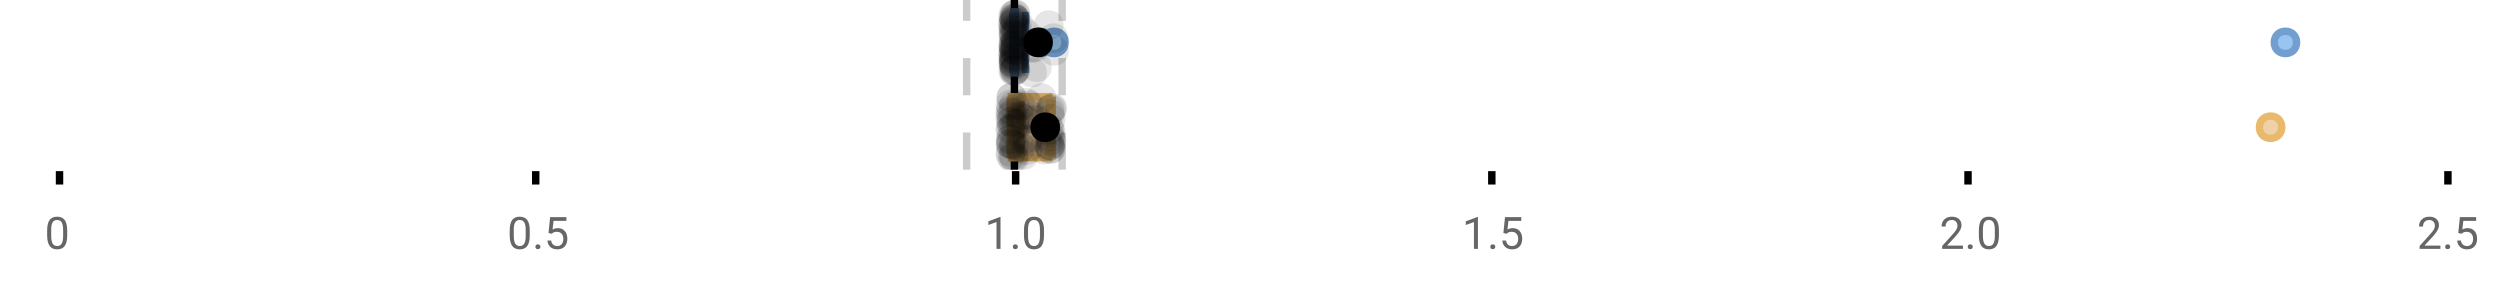 <?xml version="1.0" encoding="UTF-8"?>
<svg xmlns="http://www.w3.org/2000/svg" xmlns:xlink="http://www.w3.org/1999/xlink" width="672pt" height="76pt" viewBox="0 0 672 76" version="1.1">
<defs>
<clipPath id="clip1">
  <path d="M 271 0 L 274 0 L 274 45.602 L 271 45.602 Z M 271 0 "/>
</clipPath>
<clipPath id="clip2">
  <path d="M 258 0 L 261 0 L 261 45.602 L 258 45.602 Z M 258 0 "/>
</clipPath>
<clipPath id="clip3">
  <path d="M 284 0 L 287 0 L 287 45.602 L 284 45.602 Z M 284 0 "/>
</clipPath>
<clipPath id="clip4">
  <path d="M 579 2 L 642 2 L 642 45.602 L 579 45.602 Z M 579 2 "/>
</clipPath>
<clipPath id="clip5">
  <path d="M 249 2 L 313 2 L 313 45.602 L 249 45.602 Z M 249 2 "/>
</clipPath>
<clipPath id="clip6">
  <path d="M 267 37 L 276 37 L 276 45.602 L 267 45.602 Z M 267 37 "/>
</clipPath>
<clipPath id="clip7">
  <path d="M 268 38 L 277 38 L 277 45.602 L 268 45.602 Z M 268 38 "/>
</clipPath>
<clipPath id="clip8">
  <path d="M 268 37 L 277 37 L 277 45.602 L 268 45.602 Z M 268 37 "/>
</clipPath>
<clipPath id="clip9">
  <path d="M 268 38 L 277 38 L 277 45.602 L 268 45.602 Z M 268 38 "/>
</clipPath>
<clipPath id="clip10">
  <path d="M 271 37 L 280 37 L 280 45.602 L 271 45.602 Z M 271 37 "/>
</clipPath>
</defs>
<g id="surface310791">
<rect x="0" y="0" width="672" height="76" style="fill:rgb(100%,100%,100%);fill-opacity:1;stroke:none;"/>
<path style="fill:none;stroke-width:1;stroke-linecap:butt;stroke-linejoin:miter;stroke:rgb(0%,0%,0%);stroke-opacity:1;stroke-miterlimit:10;" d="M 8 23 L 8 24.801 " transform="matrix(2,0,0,2,0,0)"/>
<path style="fill:none;stroke-width:1;stroke-linecap:butt;stroke-linejoin:miter;stroke:rgb(0%,0%,0%);stroke-opacity:1;stroke-miterlimit:10;" d="M 72 23 L 72 24.801 " transform="matrix(2,0,0,2,0,0)"/>
<path style="fill:none;stroke-width:1;stroke-linecap:butt;stroke-linejoin:miter;stroke:rgb(0%,0%,0%);stroke-opacity:1;stroke-miterlimit:10;" d="M 136.5 23 L 136.5 24.801 " transform="matrix(2,0,0,2,0,0)"/>
<path style="fill:none;stroke-width:1;stroke-linecap:butt;stroke-linejoin:miter;stroke:rgb(0%,0%,0%);stroke-opacity:1;stroke-miterlimit:10;" d="M 200.5 23 L 200.5 24.801 " transform="matrix(2,0,0,2,0,0)"/>
<path style="fill:none;stroke-width:1;stroke-linecap:butt;stroke-linejoin:miter;stroke:rgb(0%,0%,0%);stroke-opacity:1;stroke-miterlimit:10;" d="M 264.5 23 L 264.5 24.801 " transform="matrix(2,0,0,2,0,0)"/>
<path style="fill:none;stroke-width:1;stroke-linecap:butt;stroke-linejoin:miter;stroke:rgb(0%,0%,0%);stroke-opacity:1;stroke-miterlimit:10;" d="M 329 23 L 329 24.801 " transform="matrix(2,0,0,2,0,0)"/>
<path style=" stroke:none;fill-rule:nonzero;fill:rgb(40%,40%,40%);fill-opacity:1;" d="M 18.062 63.262 C 18.062 64.535 17.844 65.48 17.406 66.105 C 16.977 66.723 16.301 67.027 15.375 67.027 C 14.469 67.027 13.797 66.727 13.359 66.121 C 12.922 65.52 12.691 64.613 12.672 63.402 L 12.672 61.965 C 12.672 60.707 12.883 59.773 13.312 59.168 C 13.75 58.555 14.43 58.246 15.359 58.246 C 16.273 58.246 16.953 58.543 17.391 59.137 C 17.828 59.723 18.051 60.629 18.062 61.855 Z M 16.969 61.777 C 16.969 60.863 16.836 60.195 16.578 59.777 C 16.328 59.352 15.922 59.137 15.359 59.137 C 14.805 59.137 14.398 59.352 14.141 59.777 C 13.891 60.195 13.766 60.836 13.766 61.699 L 13.766 63.434 C 13.766 64.352 13.895 65.035 14.156 65.48 C 14.426 65.918 14.832 66.137 15.375 66.137 C 15.906 66.137 16.301 65.93 16.562 65.512 C 16.82 65.098 16.957 64.445 16.969 63.559 Z M 12 55.77 "/>
<path style=" stroke:none;fill-rule:nonzero;fill:rgb(40%,40%,40%);fill-opacity:1;" d="M 142.398 63.262 C 142.398 64.535 142.18 65.48 141.742 66.105 C 141.312 66.723 140.637 67.027 139.711 67.027 C 138.805 67.027 138.133 66.727 137.695 66.121 C 137.258 65.52 137.027 64.613 137.008 63.402 L 137.008 61.965 C 137.008 60.707 137.219 59.773 137.648 59.168 C 138.086 58.555 138.766 58.246 139.695 58.246 C 140.609 58.246 141.289 58.543 141.727 59.137 C 142.164 59.723 142.387 60.629 142.398 61.855 Z M 141.305 61.777 C 141.305 60.863 141.172 60.195 140.914 59.777 C 140.664 59.352 140.258 59.137 139.695 59.137 C 139.141 59.137 138.734 59.352 138.477 59.777 C 138.227 60.195 138.102 60.836 138.102 61.699 L 138.102 63.434 C 138.102 64.352 138.23 65.035 138.492 65.48 C 138.762 65.918 139.168 66.137 139.711 66.137 C 140.242 66.137 140.637 65.93 140.898 65.512 C 141.156 65.098 141.293 64.445 141.305 63.559 Z M 143.918 66.34 C 143.918 66.152 143.969 65.996 144.074 65.871 C 144.188 65.746 144.355 65.684 144.574 65.684 C 144.801 65.684 144.973 65.746 145.09 65.871 C 145.203 65.996 145.262 66.152 145.262 66.34 C 145.262 66.52 145.203 66.668 145.09 66.793 C 144.973 66.906 144.801 66.965 144.574 66.965 C 144.355 66.965 144.188 66.906 144.074 66.793 C 143.969 66.668 143.918 66.52 143.918 66.34 Z M 147.438 62.621 L 147.875 58.371 L 152.25 58.371 L 152.25 59.371 L 148.797 59.371 L 148.531 61.699 C 148.957 61.449 149.438 61.324 149.969 61.324 C 150.738 61.324 151.352 61.586 151.812 62.105 C 152.27 62.617 152.5 63.309 152.5 64.184 C 152.5 65.059 152.258 65.754 151.781 66.262 C 151.312 66.773 150.648 67.027 149.797 67.027 C 149.047 67.027 148.43 66.82 147.953 66.402 C 147.473 65.977 147.203 65.395 147.141 64.652 L 148.156 64.652 C 148.227 65.145 148.406 65.512 148.688 65.762 C 148.969 66.012 149.336 66.137 149.797 66.137 C 150.297 66.137 150.691 65.965 150.984 65.621 C 151.273 65.277 151.422 64.805 151.422 64.199 C 151.422 63.629 151.266 63.168 150.953 62.824 C 150.641 62.48 150.223 62.309 149.703 62.309 C 149.234 62.309 148.863 62.41 148.594 62.605 L 148.312 62.84 Z M 136.336 55.77 "/>
<path style=" stroke:none;fill-rule:nonzero;fill:rgb(40%,40%,40%);fill-opacity:1;" d="M 268.938 66.902 L 267.859 66.902 L 267.859 59.684 L 265.672 60.48 L 265.672 59.496 L 268.781 58.324 L 268.938 58.324 Z M 272.254 66.34 C 272.254 66.152 272.305 65.996 272.41 65.871 C 272.523 65.746 272.691 65.684 272.91 65.684 C 273.137 65.684 273.309 65.746 273.426 65.871 C 273.539 65.996 273.598 66.152 273.598 66.34 C 273.598 66.52 273.539 66.668 273.426 66.793 C 273.309 66.906 273.137 66.965 272.91 66.965 C 272.691 66.965 272.523 66.906 272.41 66.793 C 272.305 66.668 272.254 66.52 272.254 66.34 Z M 280.633 63.262 C 280.633 64.535 280.414 65.48 279.977 66.105 C 279.547 66.723 278.871 67.027 277.945 67.027 C 277.039 67.027 276.367 66.727 275.93 66.121 C 275.492 65.52 275.262 64.613 275.242 63.402 L 275.242 61.965 C 275.242 60.707 275.453 59.773 275.883 59.168 C 276.32 58.555 277 58.246 277.93 58.246 C 278.844 58.246 279.523 58.543 279.961 59.137 C 280.398 59.723 280.621 60.629 280.633 61.855 Z M 279.539 61.777 C 279.539 60.863 279.406 60.195 279.148 59.777 C 278.898 59.352 278.492 59.137 277.93 59.137 C 277.375 59.137 276.969 59.352 276.711 59.777 C 276.461 60.195 276.336 60.836 276.336 61.699 L 276.336 63.434 C 276.336 64.352 276.465 65.035 276.727 65.48 C 276.996 65.918 277.402 66.137 277.945 66.137 C 278.477 66.137 278.871 65.93 279.133 65.512 C 279.391 65.098 279.527 64.445 279.539 63.559 Z M 264.672 55.77 "/>
<path style=" stroke:none;fill-rule:nonzero;fill:rgb(40%,40%,40%);fill-opacity:1;" d="M 397.273 66.902 L 396.195 66.902 L 396.195 59.684 L 394.008 60.48 L 394.008 59.496 L 397.117 58.324 L 397.273 58.324 Z M 400.59 66.34 C 400.59 66.152 400.641 65.996 400.746 65.871 C 400.859 65.746 401.027 65.684 401.246 65.684 C 401.473 65.684 401.645 65.746 401.762 65.871 C 401.875 65.996 401.934 66.152 401.934 66.34 C 401.934 66.52 401.875 66.668 401.762 66.793 C 401.645 66.906 401.473 66.965 401.246 66.965 C 401.027 66.965 400.859 66.906 400.746 66.793 C 400.641 66.668 400.59 66.52 400.59 66.34 Z M 404.109 62.621 L 404.547 58.371 L 408.922 58.371 L 408.922 59.371 L 405.469 59.371 L 405.203 61.699 C 405.629 61.449 406.109 61.324 406.641 61.324 C 407.41 61.324 408.023 61.586 408.484 62.105 C 408.941 62.617 409.172 63.309 409.172 64.184 C 409.172 65.059 408.93 65.754 408.453 66.262 C 407.984 66.773 407.32 67.027 406.469 67.027 C 405.719 67.027 405.102 66.82 404.625 66.402 C 404.145 65.977 403.875 65.395 403.812 64.652 L 404.828 64.652 C 404.898 65.145 405.078 65.512 405.359 65.762 C 405.641 66.012 406.008 66.137 406.469 66.137 C 406.969 66.137 407.363 65.965 407.656 65.621 C 407.945 65.277 408.094 64.805 408.094 64.199 C 408.094 63.629 407.938 63.168 407.625 62.824 C 407.312 62.48 406.895 62.309 406.375 62.309 C 405.906 62.309 405.535 62.41 405.266 62.605 L 404.984 62.84 Z M 393.008 55.77 "/>
<path style=" stroke:none;fill-rule:nonzero;fill:rgb(40%,40%,40%);fill-opacity:1;" d="M 527.645 66.902 L 522.051 66.902 L 522.051 66.121 L 525.004 62.84 C 525.441 62.34 525.742 61.941 525.91 61.637 C 526.074 61.324 526.16 61.004 526.16 60.668 C 526.16 60.223 526.023 59.855 525.754 59.574 C 525.492 59.285 525.133 59.137 524.676 59.137 C 524.145 59.137 523.727 59.293 523.426 59.605 C 523.121 59.91 522.973 60.336 522.973 60.887 L 521.895 60.887 C 521.895 60.098 522.145 59.461 522.645 58.98 C 523.152 58.492 523.832 58.246 524.676 58.246 C 525.477 58.246 526.105 58.457 526.566 58.871 C 527.023 59.289 527.254 59.848 527.254 60.543 C 527.254 61.379 526.715 62.379 525.645 63.543 L 523.363 66.012 L 527.645 66.012 Z M 528.93 66.34 C 528.93 66.152 528.98 65.996 529.086 65.871 C 529.199 65.746 529.367 65.684 529.586 65.684 C 529.812 65.684 529.984 65.746 530.102 65.871 C 530.215 65.996 530.273 66.152 530.273 66.34 C 530.273 66.52 530.215 66.668 530.102 66.793 C 529.984 66.906 529.812 66.965 529.586 66.965 C 529.367 66.965 529.199 66.906 529.086 66.793 C 528.98 66.668 528.93 66.52 528.93 66.34 Z M 537.305 63.262 C 537.305 64.535 537.086 65.48 536.648 66.105 C 536.219 66.723 535.543 67.027 534.617 67.027 C 533.711 67.027 533.039 66.727 532.602 66.121 C 532.164 65.52 531.934 64.613 531.914 63.402 L 531.914 61.965 C 531.914 60.707 532.125 59.773 532.555 59.168 C 532.992 58.555 533.672 58.246 534.602 58.246 C 535.516 58.246 536.195 58.543 536.633 59.137 C 537.07 59.723 537.293 60.629 537.305 61.855 Z M 536.211 61.777 C 536.211 60.863 536.078 60.195 535.82 59.777 C 535.57 59.352 535.164 59.137 534.602 59.137 C 534.047 59.137 533.641 59.352 533.383 59.777 C 533.133 60.195 533.008 60.836 533.008 61.699 L 533.008 63.434 C 533.008 64.352 533.137 65.035 533.398 65.48 C 533.668 65.918 534.074 66.137 534.617 66.137 C 535.148 66.137 535.543 65.93 535.805 65.512 C 536.062 65.098 536.199 64.445 536.211 63.559 Z M 521.348 55.77 "/>
<path style=" stroke:none;fill-rule:nonzero;fill:rgb(40%,40%,40%);fill-opacity:1;" d="M 655.98 66.902 L 650.387 66.902 L 650.387 66.121 L 653.34 62.84 C 653.777 62.34 654.078 61.941 654.246 61.637 C 654.41 61.324 654.496 61.004 654.496 60.668 C 654.496 60.223 654.359 59.855 654.09 59.574 C 653.828 59.285 653.469 59.137 653.012 59.137 C 652.48 59.137 652.062 59.293 651.762 59.605 C 651.457 59.91 651.309 60.336 651.309 60.887 L 650.23 60.887 C 650.23 60.098 650.48 59.461 650.98 58.98 C 651.488 58.492 652.168 58.246 653.012 58.246 C 653.812 58.246 654.441 58.457 654.902 58.871 C 655.359 59.289 655.59 59.848 655.59 60.543 C 655.59 61.379 655.051 62.379 653.98 63.543 L 651.699 66.012 L 655.98 66.012 Z M 657.266 66.34 C 657.266 66.152 657.316 65.996 657.422 65.871 C 657.535 65.746 657.703 65.684 657.922 65.684 C 658.148 65.684 658.32 65.746 658.438 65.871 C 658.551 65.996 658.609 66.152 658.609 66.34 C 658.609 66.52 658.551 66.668 658.438 66.793 C 658.32 66.906 658.148 66.965 657.922 66.965 C 657.703 66.965 657.535 66.906 657.422 66.793 C 657.316 66.668 657.266 66.52 657.266 66.34 Z M 660.781 62.621 L 661.219 58.371 L 665.594 58.371 L 665.594 59.371 L 662.141 59.371 L 661.875 61.699 C 662.301 61.449 662.781 61.324 663.312 61.324 C 664.082 61.324 664.695 61.586 665.156 62.105 C 665.613 62.617 665.844 63.309 665.844 64.184 C 665.844 65.059 665.602 65.754 665.125 66.262 C 664.656 66.773 663.992 67.027 663.141 67.027 C 662.391 67.027 661.773 66.82 661.297 66.402 C 660.816 65.977 660.547 65.395 660.484 64.652 L 661.5 64.652 C 661.57 65.145 661.75 65.512 662.031 65.762 C 662.312 66.012 662.68 66.137 663.141 66.137 C 663.641 66.137 664.035 65.965 664.328 65.621 C 664.617 65.277 664.766 64.805 664.766 64.199 C 664.766 63.629 664.609 63.168 664.297 62.824 C 663.984 62.48 663.566 62.309 663.047 62.309 C 662.578 62.309 662.207 62.41 661.938 62.605 L 661.656 62.84 Z M 649.684 55.77 "/>
<g clip-path="url(#clip1)" clip-rule="nonzero">
<path style="fill:none;stroke-width:1;stroke-linecap:butt;stroke-linejoin:miter;stroke:rgb(0%,0%,0%);stroke-opacity:1;stroke-miterlimit:10;" d="M -0.001 -0.001 L 22.8 -0.001 " transform="matrix(0,-2,2,0,272.673,45.6)"/>
</g>
<g clip-path="url(#clip2)" clip-rule="nonzero">
<path style="fill:none;stroke-width:1;stroke-linecap:butt;stroke-linejoin:miter;stroke:rgb(80%,80%,80%);stroke-opacity:1;stroke-dasharray:5,5;stroke-miterlimit:10;" d="M -0.001 0 L 22.8 0 " transform="matrix(0,-2,2,0,259.839,45.6)"/>
</g>
<g clip-path="url(#clip3)" clip-rule="nonzero">
<path style="fill:none;stroke-width:1;stroke-linecap:butt;stroke-linejoin:miter;stroke:rgb(80%,80%,80%);stroke-opacity:1;stroke-dasharray:5,5;stroke-miterlimit:10;" d="M -0.001 0.001 L 22.8 0.001 " transform="matrix(0,-2,2,0,285.507,45.6)"/>
</g>
<path style=" stroke:none;fill-rule:nonzero;fill:rgb(59.216%,76.863%,94.118%);fill-opacity:1;" d="M 272.477 3.191 L 272.949 3.191 L 272.949 19.605 L 272.477 19.605 Z M 272.477 3.191 "/>
<path style="fill:none;stroke-width:1;stroke-linecap:butt;stroke-linejoin:miter;stroke:rgb(44.706%,62.353%,81.176%);stroke-opacity:1;stroke-miterlimit:10;" d="M 136.336 1.596 L 136.336 9.805 Z M 136.336 1.596 " transform="matrix(2,0,0,2,0,0)"/>
<path style="fill:none;stroke-width:1;stroke-linecap:butt;stroke-linejoin:miter;stroke:rgb(44.706%,62.353%,81.176%);stroke-opacity:1;stroke-miterlimit:10;" d="M 136.238 1.596 L 136.475 1.596 L 136.475 9.803 L 136.238 9.803 Z M 136.238 1.596 " transform="matrix(2,0,0,2,0,0)"/>
<path style="fill:none;stroke-width:1;stroke-linecap:butt;stroke-linejoin:miter;stroke:rgb(44.706%,62.353%,81.176%);stroke-opacity:1;stroke-miterlimit:10;" d="M 136.115 1.596 L 136.115 9.805 M 136.115 5.699 L 136.238 5.699 M 137.826 1.596 L 137.826 9.805 M 137.826 5.699 L 136.475 5.699 Z M 137.826 5.699 " transform="matrix(2,0,0,2,0,0)"/>
<path style="fill-rule:nonzero;fill:rgb(59.216%,76.863%,94.118%);fill-opacity:1;stroke-width:1;stroke-linecap:butt;stroke-linejoin:miter;stroke:rgb(44.706%,62.353%,81.176%);stroke-opacity:1;stroke-miterlimit:10;" d="M 141.293 5.699 C 141.293 7.699 138.293 7.699 138.293 5.699 C 138.293 3.699 141.293 3.699 141.293 5.699 Z M 141.293 5.699 " transform="matrix(2,0,0,2,0,0)"/>
<path style="fill-rule:nonzero;fill:rgb(59.216%,76.863%,94.118%);fill-opacity:1;stroke-width:1;stroke-linecap:butt;stroke-linejoin:miter;stroke:rgb(44.706%,62.353%,81.176%);stroke-opacity:1;stroke-miterlimit:10;" d="M 143.156 5.699 C 143.156 7.699 140.156 7.699 140.156 5.699 C 140.156 3.699 143.156 3.699 143.156 5.699 Z M 143.156 5.699 " transform="matrix(2,0,0,2,0,0)"/>
<path style="fill-rule:nonzero;fill:rgb(59.216%,76.863%,94.118%);fill-opacity:1;stroke-width:1;stroke-linecap:butt;stroke-linejoin:miter;stroke:rgb(44.706%,62.353%,81.176%);stroke-opacity:1;stroke-miterlimit:10;" d="M 308.66 5.699 C 308.66 7.699 305.66 7.699 305.66 5.699 C 305.66 3.699 308.66 3.699 308.66 5.699 Z M 308.66 5.699 " transform="matrix(2,0,0,2,0,0)"/>
<path style="fill-rule:nonzero;fill:rgb(0%,0%,0%);fill-opacity:1;stroke-width:1;stroke-linecap:butt;stroke-linejoin:miter;stroke:rgb(0%,0%,0%);stroke-opacity:1;stroke-miterlimit:10;" d="M 141.014 5.699 C 141.014 7.699 138.014 7.699 138.014 5.699 C 138.014 3.699 141.014 3.699 141.014 5.699 Z M 141.014 5.699 " transform="matrix(2,0,0,2,0,0)"/>
<path style=" stroke:none;fill-rule:nonzero;fill:rgb(0%,0%,0%);fill-opacity:0.098;" d="M 276.23 6.66 C 276.23 11.996 268.23 11.996 268.23 6.66 C 268.23 1.328 276.23 1.328 276.23 6.66 Z M 276.23 6.66 "/>
<path style=" stroke:none;fill-rule:nonzero;fill:rgb(0%,0%,0%);fill-opacity:0.098;" d="M 276.348 14.836 C 276.348 20.172 268.348 20.172 268.348 14.836 C 268.348 9.504 276.348 9.504 276.348 14.836 Z M 276.348 14.836 "/>
<path style=" stroke:none;fill-rule:nonzero;fill:rgb(0%,0%,0%);fill-opacity:0.098;" d="M 276.367 12.168 C 276.367 17.5 268.367 17.5 268.367 12.168 C 268.367 6.836 276.367 6.836 276.367 12.168 Z M 276.367 12.168 "/>
<path style=" stroke:none;fill-rule:nonzero;fill:rgb(0%,0%,0%);fill-opacity:0.098;" d="M 276.367 15.32 C 276.367 20.652 268.367 20.652 268.367 15.32 C 268.367 9.988 276.367 9.988 276.367 15.32 Z M 276.367 15.32 "/>
<path style=" stroke:none;fill-rule:nonzero;fill:rgb(0%,0%,0%);fill-opacity:0.098;" d="M 276.375 16.645 C 276.375 21.977 268.375 21.977 268.375 16.645 C 268.375 11.312 276.375 11.312 276.375 16.645 Z M 276.375 16.645 "/>
<path style=" stroke:none;fill-rule:nonzero;fill:rgb(0%,0%,0%);fill-opacity:0.098;" d="M 276.375 4.234 C 276.375 9.566 268.375 9.566 268.375 4.234 C 268.375 -1.102 276.375 -1.102 276.375 4.234 Z M 276.375 4.234 "/>
<path style=" stroke:none;fill-rule:nonzero;fill:rgb(0%,0%,0%);fill-opacity:0.098;" d="M 276.379 9.348 C 276.379 14.684 268.379 14.684 268.379 9.348 C 268.379 4.016 276.379 4.016 276.379 9.348 Z M 276.379 9.348 "/>
<path style=" stroke:none;fill-rule:nonzero;fill:rgb(0%,0%,0%);fill-opacity:0.098;" d="M 276.387 17.043 C 276.387 22.379 268.387 22.379 268.387 17.043 C 268.387 11.711 276.387 11.711 276.387 17.043 Z M 276.387 17.043 "/>
<path style=" stroke:none;fill-rule:nonzero;fill:rgb(0%,0%,0%);fill-opacity:0.098;" d="M 276.398 19.062 C 276.398 24.395 268.398 24.395 268.398 19.062 C 268.398 13.727 276.398 13.727 276.398 19.062 Z M 276.398 19.062 "/>
<path style=" stroke:none;fill-rule:nonzero;fill:rgb(0%,0%,0%);fill-opacity:0.098;" d="M 276.406 12.004 C 276.406 17.336 268.406 17.336 268.406 12.004 C 268.406 6.672 276.406 6.672 276.406 12.004 Z M 276.406 12.004 "/>
<path style=" stroke:none;fill-rule:nonzero;fill:rgb(0%,0%,0%);fill-opacity:0.098;" d="M 276.418 6.465 C 276.418 11.797 268.418 11.797 268.418 6.465 C 268.418 1.129 276.418 1.129 276.418 6.465 Z M 276.418 6.465 "/>
<path style=" stroke:none;fill-rule:nonzero;fill:rgb(0%,0%,0%);fill-opacity:0.098;" d="M 276.438 14.242 C 276.438 19.578 268.438 19.578 268.438 14.242 C 268.438 8.91 276.438 8.91 276.438 14.242 Z M 276.438 14.242 "/>
<path style=" stroke:none;fill-rule:nonzero;fill:rgb(0%,0%,0%);fill-opacity:0.098;" d="M 276.457 13.711 C 276.457 19.043 268.457 19.043 268.457 13.711 C 268.457 8.375 276.457 8.375 276.457 13.711 Z M 276.457 13.711 "/>
<path style=" stroke:none;fill-rule:nonzero;fill:rgb(0%,0%,0%);fill-opacity:0.098;" d="M 276.461 8.156 C 276.461 13.488 268.461 13.488 268.461 8.156 C 268.461 2.824 276.461 2.824 276.461 8.156 Z M 276.461 8.156 "/>
<path style=" stroke:none;fill-rule:nonzero;fill:rgb(0%,0%,0%);fill-opacity:0.098;" d="M 276.469 13.035 C 276.469 18.367 268.469 18.367 268.469 13.035 C 268.469 7.703 276.469 7.703 276.469 13.035 Z M 276.469 13.035 "/>
<path style=" stroke:none;fill-rule:nonzero;fill:rgb(0%,0%,0%);fill-opacity:0.098;" d="M 276.469 4.891 C 276.469 10.223 268.469 10.223 268.469 4.891 C 268.469 -0.445 276.469 -0.445 276.469 4.891 Z M 276.469 4.891 "/>
<path style=" stroke:none;fill-rule:nonzero;fill:rgb(0%,0%,0%);fill-opacity:0.098;" d="M 276.477 12.547 C 276.477 17.879 268.477 17.879 268.477 12.547 C 268.477 7.215 276.477 7.215 276.477 12.547 Z M 276.477 12.547 "/>
<path style=" stroke:none;fill-rule:nonzero;fill:rgb(0%,0%,0%);fill-opacity:0.098;" d="M 276.488 5.859 C 276.488 11.195 268.488 11.195 268.488 5.859 C 268.488 0.527 276.488 0.527 276.488 5.859 Z M 276.488 5.859 "/>
<path style=" stroke:none;fill-rule:nonzero;fill:rgb(0%,0%,0%);fill-opacity:0.098;" d="M 276.5 8.797 C 276.5 14.133 268.5 14.133 268.5 8.797 C 268.5 3.465 276.5 3.465 276.5 8.797 Z M 276.5 8.797 "/>
<path style=" stroke:none;fill-rule:nonzero;fill:rgb(0%,0%,0%);fill-opacity:0.098;" d="M 276.52 10.059 C 276.52 15.391 268.52 15.391 268.52 10.059 C 268.52 4.727 276.52 4.727 276.52 10.059 Z M 276.52 10.059 "/>
<path style=" stroke:none;fill-rule:nonzero;fill:rgb(0%,0%,0%);fill-opacity:0.098;" d="M 276.52 15.977 C 276.52 21.309 268.52 21.309 268.52 15.977 C 268.52 10.645 276.52 10.645 276.52 15.977 Z M 276.52 15.977 "/>
<path style=" stroke:none;fill-rule:nonzero;fill:rgb(0%,0%,0%);fill-opacity:0.098;" d="M 276.531 15.859 C 276.531 21.195 268.531 21.195 268.531 15.859 C 268.531 10.527 276.531 10.527 276.531 15.859 Z M 276.531 15.859 "/>
<path style=" stroke:none;fill-rule:nonzero;fill:rgb(0%,0%,0%);fill-opacity:0.098;" d="M 276.555 7.535 C 276.555 12.867 268.555 12.867 268.555 7.535 C 268.555 2.199 276.555 2.199 276.555 7.535 Z M 276.555 7.535 "/>
<path style=" stroke:none;fill-rule:nonzero;fill:rgb(0%,0%,0%);fill-opacity:0.098;" d="M 276.555 17.391 C 276.555 22.723 268.555 22.723 268.555 17.391 C 268.555 12.059 276.555 12.059 276.555 17.391 Z M 276.555 17.391 "/>
<path style=" stroke:none;fill-rule:nonzero;fill:rgb(0%,0%,0%);fill-opacity:0.098;" d="M 276.566 16.504 C 276.566 21.836 268.566 21.836 268.566 16.504 C 268.566 11.168 276.566 11.168 276.566 16.504 Z M 276.566 16.504 "/>
<path style=" stroke:none;fill-rule:nonzero;fill:rgb(0%,0%,0%);fill-opacity:0.098;" d="M 276.605 11.809 C 276.605 17.145 268.605 17.145 268.605 11.809 C 268.605 6.477 276.605 6.477 276.605 11.809 Z M 276.605 11.809 "/>
<path style=" stroke:none;fill-rule:nonzero;fill:rgb(0%,0%,0%);fill-opacity:0.098;" d="M 276.605 16.941 C 276.605 22.277 268.605 22.277 268.605 16.941 C 268.605 11.609 276.605 11.609 276.605 16.941 Z M 276.605 16.941 "/>
<path style=" stroke:none;fill-rule:nonzero;fill:rgb(0%,0%,0%);fill-opacity:0.098;" d="M 276.609 17.562 C 276.609 22.895 268.609 22.895 268.609 17.562 C 268.609 12.227 276.609 12.227 276.609 17.562 Z M 276.609 17.562 "/>
<path style=" stroke:none;fill-rule:nonzero;fill:rgb(0%,0%,0%);fill-opacity:0.098;" d="M 276.641 13.312 C 276.641 18.645 268.641 18.645 268.641 13.312 C 268.641 7.98 276.641 7.98 276.641 13.312 Z M 276.641 13.312 "/>
<path style=" stroke:none;fill-rule:nonzero;fill:rgb(0%,0%,0%);fill-opacity:0.098;" d="M 276.648 5.055 C 276.648 10.391 268.648 10.391 268.648 5.055 C 268.648 -0.277 276.648 -0.277 276.648 5.055 Z M 276.648 5.055 "/>
<path style=" stroke:none;fill-rule:nonzero;fill:rgb(0%,0%,0%);fill-opacity:0.098;" d="M 276.66 9.461 C 276.66 14.797 268.66 14.797 268.66 9.461 C 268.66 4.129 276.66 4.129 276.66 9.461 Z M 276.66 9.461 "/>
<path style=" stroke:none;fill-rule:nonzero;fill:rgb(0%,0%,0%);fill-opacity:0.098;" d="M 276.664 18.879 C 276.664 24.215 268.664 24.215 268.664 18.879 C 268.664 13.547 276.664 13.547 276.664 18.879 Z M 276.664 18.879 "/>
<path style=" stroke:none;fill-rule:nonzero;fill:rgb(0%,0%,0%);fill-opacity:0.098;" d="M 276.672 4.988 C 276.672 10.32 268.672 10.32 268.672 4.988 C 268.672 -0.344 276.672 -0.344 276.672 4.988 Z M 276.672 4.988 "/>
<path style=" stroke:none;fill-rule:nonzero;fill:rgb(0%,0%,0%);fill-opacity:0.098;" d="M 276.68 15.461 C 276.68 20.797 268.68 20.797 268.68 15.461 C 268.68 10.129 276.68 10.129 276.68 15.461 Z M 276.68 15.461 "/>
<path style=" stroke:none;fill-rule:nonzero;fill:rgb(0%,0%,0%);fill-opacity:0.098;" d="M 276.699 18.938 C 276.699 24.273 268.699 24.273 268.699 18.938 C 268.699 13.605 276.699 13.605 276.699 18.938 Z M 276.699 18.938 "/>
<path style=" stroke:none;fill-rule:nonzero;fill:rgb(0%,0%,0%);fill-opacity:0.098;" d="M 276.77 7.16 C 276.77 12.496 268.77 12.496 268.77 7.16 C 268.77 1.828 276.77 1.828 276.77 7.16 Z M 276.77 7.16 "/>
<path style=" stroke:none;fill-rule:nonzero;fill:rgb(0%,0%,0%);fill-opacity:0.098;" d="M 276.773 9.566 C 276.773 14.898 268.773 14.898 268.773 9.566 C 268.773 4.234 276.773 4.234 276.773 9.566 Z M 276.773 9.566 "/>
<path style=" stroke:none;fill-rule:nonzero;fill:rgb(0%,0%,0%);fill-opacity:0.098;" d="M 276.773 3.91 C 276.773 9.246 268.773 9.246 268.773 3.91 C 268.773 -1.422 276.773 -1.422 276.773 3.91 Z M 276.773 3.91 "/>
<path style=" stroke:none;fill-rule:nonzero;fill:rgb(0%,0%,0%);fill-opacity:0.098;" d="M 276.789 18.418 C 276.789 23.75 268.789 23.75 268.789 18.418 C 268.789 13.086 276.789 13.086 276.789 18.418 Z M 276.789 18.418 "/>
<path style=" stroke:none;fill-rule:nonzero;fill:rgb(0%,0%,0%);fill-opacity:0.098;" d="M 276.809 15.035 C 276.809 20.367 268.809 20.367 268.809 15.035 C 268.809 9.699 276.809 9.699 276.809 15.035 Z M 276.809 15.035 "/>
<path style=" stroke:none;fill-rule:nonzero;fill:rgb(0%,0%,0%);fill-opacity:0.098;" d="M 276.824 13.469 C 276.824 18.805 268.824 18.805 268.824 13.469 C 268.824 8.137 276.824 8.137 276.824 13.469 Z M 276.824 13.469 "/>
<path style=" stroke:none;fill-rule:nonzero;fill:rgb(0%,0%,0%);fill-opacity:0.098;" d="M 276.848 12.762 C 276.848 18.098 268.848 18.098 268.848 12.762 C 268.848 7.43 276.848 7.43 276.848 12.762 Z M 276.848 12.762 "/>
<path style=" stroke:none;fill-rule:nonzero;fill:rgb(0%,0%,0%);fill-opacity:0.098;" d="M 276.848 5.871 C 276.848 11.203 268.848 11.203 268.848 5.871 C 268.848 0.539 276.848 0.539 276.848 5.871 Z M 276.848 5.871 "/>
<path style=" stroke:none;fill-rule:nonzero;fill:rgb(0%,0%,0%);fill-opacity:0.098;" d="M 276.887 5.207 C 276.887 10.539 268.887 10.539 268.887 5.207 C 268.887 -0.125 276.887 -0.125 276.887 5.207 Z M 276.887 5.207 "/>
<path style=" stroke:none;fill-rule:nonzero;fill:rgb(0%,0%,0%);fill-opacity:0.098;" d="M 276.895 13.457 C 276.895 18.789 268.895 18.789 268.895 13.457 C 268.895 8.121 276.895 8.121 276.895 13.457 Z M 276.895 13.457 "/>
<path style=" stroke:none;fill-rule:nonzero;fill:rgb(0%,0%,0%);fill-opacity:0.098;" d="M 276.902 5.336 C 276.902 10.668 268.902 10.668 268.902 5.336 C 268.902 0 276.902 0 276.902 5.336 Z M 276.902 5.336 "/>
<path style=" stroke:none;fill-rule:nonzero;fill:rgb(0%,0%,0%);fill-opacity:0.098;" d="M 276.934 18.793 C 276.934 24.125 268.934 24.125 268.934 18.793 C 268.934 13.461 276.934 13.461 276.934 18.793 Z M 276.934 18.793 "/>
<path style=" stroke:none;fill-rule:nonzero;fill:rgb(0%,0%,0%);fill-opacity:0.098;" d="M 276.949 10.918 C 276.949 16.25 268.949 16.25 268.949 10.918 C 268.949 5.582 276.949 5.582 276.949 10.918 Z M 276.949 10.918 "/>
<path style=" stroke:none;fill-rule:nonzero;fill:rgb(0%,0%,0%);fill-opacity:0.098;" d="M 276.949 3.848 C 276.949 9.18 268.949 9.18 268.949 3.848 C 268.949 -1.484 276.949 -1.484 276.949 3.848 Z M 276.949 3.848 "/>
<path style=" stroke:none;fill-rule:nonzero;fill:rgb(0%,0%,0%);fill-opacity:0.098;" d="M 276.949 11.82 C 276.949 17.156 268.949 17.156 268.949 11.82 C 268.949 6.488 276.949 6.488 276.949 11.82 Z M 276.949 11.82 "/>
<path style=" stroke:none;fill-rule:nonzero;fill:rgb(0%,0%,0%);fill-opacity:0.098;" d="M 277.074 11.988 C 277.074 17.32 269.074 17.32 269.074 11.988 C 269.074 6.656 277.074 6.656 277.074 11.988 Z M 277.074 11.988 "/>
<path style=" stroke:none;fill-rule:nonzero;fill:rgb(0%,0%,0%);fill-opacity:0.098;" d="M 277.195 8.25 C 277.195 13.582 269.195 13.582 269.195 8.25 C 269.195 2.918 277.195 2.918 277.195 8.25 Z M 277.195 8.25 "/>
<path style=" stroke:none;fill-rule:nonzero;fill:rgb(0%,0%,0%);fill-opacity:0.098;" d="M 277.469 7.547 C 277.469 12.883 269.469 12.883 269.469 7.547 C 269.469 2.215 277.469 2.215 277.469 7.547 Z M 277.469 7.547 "/>
<path style=" stroke:none;fill-rule:nonzero;fill:rgb(0%,0%,0%);fill-opacity:0.098;" d="M 278.098 7.094 C 278.098 12.43 270.098 12.43 270.098 7.094 C 270.098 1.762 278.098 1.762 278.098 7.094 Z M 278.098 7.094 "/>
<path style=" stroke:none;fill-rule:nonzero;fill:rgb(0%,0%,0%);fill-opacity:0.098;" d="M 279.652 8.969 C 279.652 14.301 271.652 14.301 271.652 8.969 C 271.652 3.633 279.652 3.633 279.652 8.969 Z M 279.652 8.969 "/>
<path style=" stroke:none;fill-rule:nonzero;fill:rgb(0%,0%,0%);fill-opacity:0.098;" d="M 281.199 12.812 C 281.199 18.145 273.199 18.145 273.199 12.812 C 273.199 7.48 281.199 7.48 281.199 12.812 Z M 281.199 12.812 "/>
<path style=" stroke:none;fill-rule:nonzero;fill:rgb(0%,0%,0%);fill-opacity:0.098;" d="M 281.41 19.492 C 281.41 24.824 273.41 24.824 273.41 19.492 C 273.41 14.156 281.41 14.156 281.41 19.492 Z M 281.41 19.492 "/>
<path style=" stroke:none;fill-rule:nonzero;fill:rgb(0%,0%,0%);fill-opacity:0.098;" d="M 282 12.84 C 282 18.172 274 18.172 274 12.84 C 274 7.504 282 7.504 282 12.84 Z M 282 12.84 "/>
<path style=" stroke:none;fill-rule:nonzero;fill:rgb(0%,0%,0%);fill-opacity:0.098;" d="M 282.676 18.039 C 282.676 23.371 274.676 23.371 274.676 18.039 C 274.676 12.707 282.676 12.707 282.676 18.039 Z M 282.676 18.039 "/>
<path style=" stroke:none;fill-rule:nonzero;fill:rgb(0%,0%,0%);fill-opacity:0.098;" d="M 285.887 6.77 C 285.887 12.102 277.887 12.102 277.887 6.77 C 277.887 1.434 285.887 1.434 285.887 6.77 Z M 285.887 6.77 "/>
<path style=" stroke:none;fill-rule:nonzero;fill:rgb(0%,0%,0%);fill-opacity:0.098;" d="M 287.203 10.289 C 287.203 15.621 279.203 15.621 279.203 10.289 C 279.203 4.953 287.203 4.953 287.203 10.289 Z M 287.203 10.289 "/>
<path style=" stroke:none;fill-rule:nonzero;fill:rgb(0%,0%,0%);fill-opacity:0.098;" d="M 287.312 13.652 C 287.312 18.984 279.312 18.984 279.312 13.652 C 279.312 8.316 287.312 8.316 287.312 13.652 Z M 287.312 13.652 "/>
<path style=" stroke:none;fill-rule:nonzero;fill:rgb(93.725%,81.569%,65.49%);fill-opacity:1;" d="M 271.863 25.992 L 281.922 25.992 L 281.922 42.406 L 271.863 42.406 Z M 271.863 25.992 "/>
<path style="fill:none;stroke-width:1;stroke-linecap:butt;stroke-linejoin:miter;stroke:rgb(91.373%,72.549%,43.137%);stroke-opacity:1;stroke-miterlimit:10;" d="M 137.15 12.996 L 137.15 21.203 Z M 137.15 12.996 " transform="matrix(2,0,0,2,0,0)"/>
<path style="fill:none;stroke-width:1;stroke-linecap:butt;stroke-linejoin:miter;stroke:rgb(91.373%,72.549%,43.137%);stroke-opacity:1;stroke-miterlimit:10;" d="M 135.932 12.996 L 140.961 12.996 L 140.961 21.203 L 135.932 21.203 Z M 135.932 12.996 " transform="matrix(2,0,0,2,0,0)"/>
<path style="fill:none;stroke-width:1;stroke-linecap:butt;stroke-linejoin:miter;stroke:rgb(91.373%,72.549%,43.137%);stroke-opacity:1;stroke-miterlimit:10;" d="M 135.783 12.996 L 135.783 21.203 M 135.783 17.1 L 135.932 17.1 M 141.41 12.996 L 141.41 21.203 M 141.41 17.1 L 140.961 17.1 Z M 141.41 17.1 " transform="matrix(2,0,0,2,0,0)"/>
<path style=" stroke:none;fill-rule:nonzero;fill:rgb(93.725%,81.569%,65.49%);fill-opacity:1;" d="M 613.336 34.199 C 613.336 38.199 607.336 38.199 607.336 34.199 C 607.336 30.199 613.336 30.199 613.336 34.199 Z M 613.336 34.199 "/>
<g clip-path="url(#clip4)" clip-rule="nonzero">
<path style="fill:none;stroke-width:1;stroke-linecap:butt;stroke-linejoin:miter;stroke:rgb(91.373%,72.549%,43.137%);stroke-opacity:1;stroke-miterlimit:10;" d="M 306.668 17.1 C 306.668 19.1 303.668 19.1 303.668 17.1 C 303.668 15.1 306.668 15.1 306.668 17.1 Z M 306.668 17.1 " transform="matrix(2,0,0,2,0,0)"/>
</g>
<path style=" stroke:none;fill-rule:nonzero;fill:rgb(0%,0%,0%);fill-opacity:1;" d="M 283.957 34.199 C 283.957 38.199 277.957 38.199 277.957 34.199 C 277.957 30.199 283.957 30.199 283.957 34.199 Z M 283.957 34.199 "/>
<g clip-path="url(#clip5)" clip-rule="nonzero">
<path style="fill:none;stroke-width:1;stroke-linecap:butt;stroke-linejoin:miter;stroke:rgb(0%,0%,0%);stroke-opacity:1;stroke-miterlimit:10;" d="M 141.979 17.1 C 141.979 19.1 138.979 19.1 138.979 17.1 C 138.979 15.1 141.979 15.1 141.979 17.1 Z M 141.979 17.1 " transform="matrix(2,0,0,2,0,0)"/>
</g>
<path style=" stroke:none;fill-rule:nonzero;fill:rgb(0%,0%,0%);fill-opacity:0.098;" d="M 275.566 30.117 C 275.566 35.449 267.566 35.449 267.566 30.117 C 267.566 24.781 275.566 24.781 275.566 30.117 Z M 275.566 30.117 "/>
<path style=" stroke:none;fill-rule:nonzero;fill:rgb(0%,0%,0%);fill-opacity:0.098;" d="M 275.594 34.945 C 275.594 40.277 267.594 40.277 267.594 34.945 C 267.594 29.609 275.594 29.609 275.594 34.945 Z M 275.594 34.945 "/>
<path style=" stroke:none;fill-rule:nonzero;fill:rgb(0%,0%,0%);fill-opacity:0.098;" d="M 275.602 31.609 C 275.602 36.945 267.602 36.945 267.602 31.609 C 267.602 26.277 275.602 26.277 275.602 31.609 Z M 275.602 31.609 "/>
<g clip-path="url(#clip6)" clip-rule="nonzero">
<path style=" stroke:none;fill-rule:nonzero;fill:rgb(0%,0%,0%);fill-opacity:0.098;" d="M 275.625 41.648 C 275.625 46.984 267.625 46.984 267.625 41.648 C 267.625 36.316 275.625 36.316 275.625 41.648 Z M 275.625 41.648 "/>
</g>
<path style=" stroke:none;fill-rule:nonzero;fill:rgb(0%,0%,0%);fill-opacity:0.098;" d="M 275.641 38.562 C 275.641 43.895 267.641 43.895 267.641 38.562 C 267.641 33.23 275.641 33.23 275.641 38.562 Z M 275.641 38.562 "/>
<path style=" stroke:none;fill-rule:nonzero;fill:rgb(0%,0%,0%);fill-opacity:0.098;" d="M 275.648 28.074 C 275.648 33.406 267.648 33.406 267.648 28.074 C 267.648 22.738 275.648 22.738 275.648 28.074 Z M 275.648 28.074 "/>
<path style=" stroke:none;fill-rule:nonzero;fill:rgb(0%,0%,0%);fill-opacity:0.098;" d="M 275.691 40.836 C 275.691 46.168 267.691 46.168 267.691 40.836 C 267.691 35.5 275.691 35.5 275.691 40.836 Z M 275.691 40.836 "/>
<path style=" stroke:none;fill-rule:nonzero;fill:rgb(0%,0%,0%);fill-opacity:0.098;" d="M 275.738 37.582 C 275.738 42.914 267.738 42.914 267.738 37.582 C 267.738 32.25 275.738 32.25 275.738 37.582 Z M 275.738 37.582 "/>
<path style=" stroke:none;fill-rule:nonzero;fill:rgb(0%,0%,0%);fill-opacity:0.098;" d="M 275.742 38.633 C 275.742 43.965 267.742 43.965 267.742 38.633 C 267.742 33.297 275.742 33.297 275.742 38.633 Z M 275.742 38.633 "/>
<path style=" stroke:none;fill-rule:nonzero;fill:rgb(0%,0%,0%);fill-opacity:0.098;" d="M 275.742 34.508 C 275.742 39.844 267.742 39.844 267.742 34.508 C 267.742 29.176 275.742 29.176 275.742 34.508 Z M 275.742 34.508 "/>
<path style=" stroke:none;fill-rule:nonzero;fill:rgb(0%,0%,0%);fill-opacity:0.098;" d="M 275.785 38.844 C 275.785 44.176 267.785 44.176 267.785 38.844 C 267.785 33.512 275.785 33.512 275.785 38.844 Z M 275.785 38.844 "/>
<path style=" stroke:none;fill-rule:nonzero;fill:rgb(0%,0%,0%);fill-opacity:0.098;" d="M 275.793 37.297 C 275.793 42.629 267.793 42.629 267.793 37.297 C 267.793 31.965 275.793 31.965 275.793 37.297 Z M 275.793 37.297 "/>
<path style=" stroke:none;fill-rule:nonzero;fill:rgb(0%,0%,0%);fill-opacity:0.098;" d="M 275.797 29.512 C 275.797 34.848 267.797 34.848 267.797 29.512 C 267.797 24.18 275.797 24.18 275.797 29.512 Z M 275.797 29.512 "/>
<path style=" stroke:none;fill-rule:nonzero;fill:rgb(0%,0%,0%);fill-opacity:0.098;" d="M 275.84 32.77 C 275.84 38.105 267.84 38.105 267.84 32.77 C 267.84 27.438 275.84 27.438 275.84 32.77 Z M 275.84 32.77 "/>
<path style=" stroke:none;fill-rule:nonzero;fill:rgb(0%,0%,0%);fill-opacity:0.098;" d="M 275.848 30.906 C 275.848 36.242 267.848 36.242 267.848 30.906 C 267.848 25.574 275.848 25.574 275.848 30.906 Z M 275.848 30.906 "/>
<path style=" stroke:none;fill-rule:nonzero;fill:rgb(0%,0%,0%);fill-opacity:0.098;" d="M 275.848 32.688 C 275.848 38.02 267.848 38.02 267.848 32.688 C 267.848 27.355 275.848 27.355 275.848 32.688 Z M 275.848 32.688 "/>
<path style=" stroke:none;fill-rule:nonzero;fill:rgb(0%,0%,0%);fill-opacity:0.098;" d="M 275.863 26.207 C 275.863 31.539 267.863 31.539 267.863 26.207 C 267.863 20.871 275.863 20.871 275.863 26.207 Z M 275.863 26.207 "/>
<path style=" stroke:none;fill-rule:nonzero;fill:rgb(0%,0%,0%);fill-opacity:0.098;" d="M 275.891 26.305 C 275.891 31.637 267.891 31.637 267.891 26.305 C 267.891 20.973 275.891 20.973 275.891 26.305 Z M 275.891 26.305 "/>
<path style=" stroke:none;fill-rule:nonzero;fill:rgb(0%,0%,0%);fill-opacity:0.098;" d="M 276.145 34.457 C 276.145 39.789 268.145 39.789 268.145 34.457 C 268.145 29.125 276.145 29.125 276.145 34.457 Z M 276.145 34.457 "/>
<g clip-path="url(#clip7)" clip-rule="nonzero">
<path style=" stroke:none;fill-rule:nonzero;fill:rgb(0%,0%,0%);fill-opacity:0.098;" d="M 276.199 42.402 C 276.199 47.734 268.199 47.734 268.199 42.402 C 268.199 37.066 276.199 37.066 276.199 42.402 Z M 276.199 42.402 "/>
</g>
<path style=" stroke:none;fill-rule:nonzero;fill:rgb(0%,0%,0%);fill-opacity:0.098;" d="M 276.371 30.328 C 276.371 35.66 268.371 35.66 268.371 30.328 C 268.371 24.996 276.371 24.996 276.371 30.328 Z M 276.371 30.328 "/>
<g clip-path="url(#clip8)" clip-rule="nonzero">
<path style=" stroke:none;fill-rule:nonzero;fill:rgb(0%,0%,0%);fill-opacity:0.098;" d="M 276.43 41.66 C 276.43 46.992 268.43 46.992 268.43 41.66 C 268.43 36.324 276.43 36.324 276.43 41.66 Z M 276.43 41.66 "/>
</g>
<path style=" stroke:none;fill-rule:nonzero;fill:rgb(0%,0%,0%);fill-opacity:0.098;" d="M 276.5 38.949 C 276.5 44.285 268.5 44.285 268.5 38.949 C 268.5 33.617 276.5 33.617 276.5 38.949 Z M 276.5 38.949 "/>
<path style=" stroke:none;fill-rule:nonzero;fill:rgb(0%,0%,0%);fill-opacity:0.098;" d="M 276.594 33.402 C 276.594 38.734 268.594 38.734 268.594 33.402 C 268.594 28.066 276.594 28.066 276.594 33.402 Z M 276.594 33.402 "/>
<path style=" stroke:none;fill-rule:nonzero;fill:rgb(0%,0%,0%);fill-opacity:0.098;" d="M 276.621 28.305 C 276.621 33.637 268.621 33.637 268.621 28.305 C 268.621 22.969 276.621 22.969 276.621 28.305 Z M 276.621 28.305 "/>
<path style=" stroke:none;fill-rule:nonzero;fill:rgb(0%,0%,0%);fill-opacity:0.098;" d="M 276.691 39.109 C 276.691 44.445 268.691 44.445 268.691 39.109 C 268.691 33.777 276.691 33.777 276.691 39.109 Z M 276.691 39.109 "/>
<g clip-path="url(#clip9)" clip-rule="nonzero">
<path style=" stroke:none;fill-rule:nonzero;fill:rgb(0%,0%,0%);fill-opacity:0.098;" d="M 276.707 42.363 C 276.707 47.699 268.707 47.699 268.707 42.363 C 268.707 37.031 276.707 37.031 276.707 42.363 Z M 276.707 42.363 "/>
</g>
<path style=" stroke:none;fill-rule:nonzero;fill:rgb(0%,0%,0%);fill-opacity:0.098;" d="M 276.902 34.062 C 276.902 39.395 268.902 39.395 268.902 34.062 C 268.902 28.73 276.902 28.73 276.902 34.062 Z M 276.902 34.062 "/>
<path style=" stroke:none;fill-rule:nonzero;fill:rgb(0%,0%,0%);fill-opacity:0.098;" d="M 277.309 33.305 C 277.309 38.637 269.309 38.637 269.309 33.305 C 269.309 27.973 277.309 27.973 277.309 33.305 Z M 277.309 33.305 "/>
<path style=" stroke:none;fill-rule:nonzero;fill:rgb(0%,0%,0%);fill-opacity:0.098;" d="M 278 31.227 C 278 36.559 270 36.559 270 31.227 C 270 25.891 278 25.891 278 31.227 Z M 278 31.227 "/>
<path style=" stroke:none;fill-rule:nonzero;fill:rgb(0%,0%,0%);fill-opacity:0.098;" d="M 278.246 32.941 C 278.246 38.277 270.246 38.277 270.246 32.941 C 270.246 27.609 278.246 27.609 278.246 32.941 Z M 278.246 32.941 "/>
<path style=" stroke:none;fill-rule:nonzero;fill:rgb(0%,0%,0%);fill-opacity:0.098;" d="M 278.277 28.371 C 278.277 33.707 270.277 33.707 270.277 28.371 C 270.277 23.039 278.277 23.039 278.277 28.371 Z M 278.277 28.371 "/>
<path style=" stroke:none;fill-rule:nonzero;fill:rgb(0%,0%,0%);fill-opacity:0.098;" d="M 278.301 39.656 C 278.301 44.988 270.301 44.988 270.301 39.656 C 270.301 34.324 278.301 34.324 278.301 39.656 Z M 278.301 39.656 "/>
<path style=" stroke:none;fill-rule:nonzero;fill:rgb(0%,0%,0%);fill-opacity:0.098;" d="M 278.57 31.785 C 278.57 37.117 270.57 37.117 270.57 31.785 C 270.57 26.453 278.57 26.453 278.57 31.785 Z M 278.57 31.785 "/>
<path style=" stroke:none;fill-rule:nonzero;fill:rgb(0%,0%,0%);fill-opacity:0.098;" d="M 278.891 31.152 C 278.891 36.488 270.891 36.488 270.891 31.152 C 270.891 25.82 278.891 25.82 278.891 31.152 Z M 278.891 31.152 "/>
<g clip-path="url(#clip10)" clip-rule="nonzero">
<path style=" stroke:none;fill-rule:nonzero;fill:rgb(0%,0%,0%);fill-opacity:0.098;" d="M 279.086 41.664 C 279.086 47 271.086 47 271.086 41.664 C 271.086 36.332 279.086 36.332 279.086 41.664 Z M 279.086 41.664 "/>
</g>
<path style=" stroke:none;fill-rule:nonzero;fill:rgb(0%,0%,0%);fill-opacity:0.098;" d="M 279.129 37.43 C 279.129 42.762 271.129 42.762 271.129 37.43 C 271.129 32.098 279.129 32.098 279.129 37.43 Z M 279.129 37.43 "/>
<path style=" stroke:none;fill-rule:nonzero;fill:rgb(0%,0%,0%);fill-opacity:0.098;" d="M 279.395 32.074 C 279.395 37.406 271.395 37.406 271.395 32.074 C 271.395 26.742 279.395 26.742 279.395 32.074 Z M 279.395 32.074 "/>
<path style=" stroke:none;fill-rule:nonzero;fill:rgb(0%,0%,0%);fill-opacity:0.098;" d="M 279.793 27.676 C 279.793 33.012 271.793 33.012 271.793 27.676 C 271.793 22.344 279.793 22.344 279.793 27.676 Z M 279.793 27.676 "/>
<path style=" stroke:none;fill-rule:nonzero;fill:rgb(0%,0%,0%);fill-opacity:0.098;" d="M 279.98 40.301 C 279.98 45.633 271.98 45.633 271.98 40.301 C 271.98 34.965 279.98 34.965 279.98 40.301 Z M 279.98 40.301 "/>
<path style=" stroke:none;fill-rule:nonzero;fill:rgb(0%,0%,0%);fill-opacity:0.098;" d="M 280.16 37.973 C 280.16 43.305 272.16 43.305 272.16 37.973 C 272.16 32.637 280.16 32.637 280.16 37.973 Z M 280.16 37.973 "/>
<path style=" stroke:none;fill-rule:nonzero;fill:rgb(0%,0%,0%);fill-opacity:0.098;" d="M 280.176 37.363 C 280.176 42.695 272.176 42.695 272.176 37.363 C 272.176 32.027 280.176 32.027 280.176 37.363 Z M 280.176 37.363 "/>
<path style=" stroke:none;fill-rule:nonzero;fill:rgb(0%,0%,0%);fill-opacity:0.098;" d="M 280.539 30.82 C 280.539 36.152 272.539 36.152 272.539 30.82 C 272.539 25.488 280.539 25.488 280.539 30.82 Z M 280.539 30.82 "/>
<path style=" stroke:none;fill-rule:nonzero;fill:rgb(0%,0%,0%);fill-opacity:0.098;" d="M 280.602 39.273 C 280.602 44.605 272.602 44.605 272.602 39.273 C 272.602 33.938 280.602 33.938 280.602 39.273 Z M 280.602 39.273 "/>
<path style=" stroke:none;fill-rule:nonzero;fill:rgb(0%,0%,0%);fill-opacity:0.098;" d="M 280.633 28.312 C 280.633 33.648 272.633 33.648 272.633 28.312 C 272.633 22.98 280.633 22.98 280.633 28.312 Z M 280.633 28.312 "/>
<path style=" stroke:none;fill-rule:nonzero;fill:rgb(0%,0%,0%);fill-opacity:0.098;" d="M 282.598 32.246 C 282.598 37.578 274.598 37.578 274.598 32.246 C 274.598 26.914 282.598 26.914 282.598 32.246 Z M 282.598 32.246 "/>
<path style=" stroke:none;fill-rule:nonzero;fill:rgb(0%,0%,0%);fill-opacity:0.098;" d="M 283.926 26.398 C 283.926 31.73 275.926 31.73 275.926 26.398 C 275.926 21.062 283.926 21.062 283.926 26.398 Z M 283.926 26.398 "/>
<path style=" stroke:none;fill-rule:nonzero;fill:rgb(0%,0%,0%);fill-opacity:0.098;" d="M 284.629 40.203 C 284.629 45.535 276.629 45.535 276.629 40.203 C 276.629 34.867 284.629 34.867 284.629 40.203 Z M 284.629 40.203 "/>
<path style=" stroke:none;fill-rule:nonzero;fill:rgb(0%,0%,0%);fill-opacity:0.098;" d="M 285.922 35.004 C 285.922 40.336 277.922 40.336 277.922 35.004 C 277.922 29.668 285.922 29.668 285.922 35.004 Z M 285.922 35.004 "/>
<path style=" stroke:none;fill-rule:nonzero;fill:rgb(0%,0%,0%);fill-opacity:0.098;" d="M 286.113 39.02 C 286.113 44.355 278.113 44.355 278.113 39.02 C 278.113 33.688 286.113 33.688 286.113 39.02 Z M 286.113 39.02 "/>
<path style=" stroke:none;fill-rule:nonzero;fill:rgb(0%,0%,0%);fill-opacity:0.098;" d="M 286.141 30.621 C 286.141 35.953 278.141 35.953 278.141 30.621 C 278.141 25.289 286.141 25.289 286.141 30.621 Z M 286.141 30.621 "/>
<path style=" stroke:none;fill-rule:nonzero;fill:rgb(0%,0%,0%);fill-opacity:0.098;" d="M 286.184 29.516 C 286.184 34.848 278.184 34.848 278.184 29.516 C 278.184 24.18 286.184 24.18 286.184 29.516 Z M 286.184 29.516 "/>
<path style=" stroke:none;fill-rule:nonzero;fill:rgb(0%,0%,0%);fill-opacity:0.098;" d="M 286.195 34.734 C 286.195 40.066 278.195 40.066 278.195 34.734 C 278.195 29.402 286.195 29.402 286.195 34.734 Z M 286.195 34.734 "/>
<path style=" stroke:none;fill-rule:nonzero;fill:rgb(0%,0%,0%);fill-opacity:0.098;" d="M 286.223 39.242 C 286.223 44.574 278.223 44.574 278.223 39.242 C 278.223 33.91 286.223 33.91 286.223 39.242 Z M 286.223 39.242 "/>
<path style=" stroke:none;fill-rule:nonzero;fill:rgb(0%,0%,0%);fill-opacity:0.098;" d="M 286.238 39.035 C 286.238 44.367 278.238 44.367 278.238 39.035 C 278.238 33.699 286.238 33.699 286.238 39.035 Z M 286.238 39.035 "/>
<path style=" stroke:none;fill-rule:nonzero;fill:rgb(0%,0%,0%);fill-opacity:0.098;" d="M 286.242 36.793 C 286.242 42.129 278.242 42.129 278.242 36.793 C 278.242 31.461 286.242 31.461 286.242 36.793 Z M 286.242 36.793 "/>
<path style=" stroke:none;fill-rule:nonzero;fill:rgb(0%,0%,0%);fill-opacity:0.098;" d="M 286.277 40.074 C 286.277 45.406 278.277 45.406 278.277 40.074 C 278.277 34.742 286.277 34.742 286.277 40.074 Z M 286.277 40.074 "/>
<path style=" stroke:none;fill-rule:nonzero;fill:rgb(0%,0%,0%);fill-opacity:0.098;" d="M 286.324 37.574 C 286.324 42.906 278.324 42.906 278.324 37.574 C 278.324 32.238 286.324 32.238 286.324 37.574 Z M 286.324 37.574 "/>
<path style=" stroke:none;fill-rule:nonzero;fill:rgb(0%,0%,0%);fill-opacity:0.098;" d="M 286.348 35.625 C 286.348 40.957 278.348 40.957 278.348 35.625 C 278.348 30.293 286.348 30.293 286.348 35.625 Z M 286.348 35.625 "/>
<path style=" stroke:none;fill-rule:nonzero;fill:rgb(0%,0%,0%);fill-opacity:0.098;" d="M 286.41 39.953 C 286.41 45.289 278.41 45.289 278.41 39.953 C 278.41 34.621 286.41 34.621 286.41 39.953 Z M 286.41 39.953 "/>
<path style=" stroke:none;fill-rule:nonzero;fill:rgb(0%,0%,0%);fill-opacity:0.098;" d="M 286.43 31.969 C 286.43 37.301 278.43 37.301 278.43 31.969 C 278.43 26.637 286.43 26.637 286.43 31.969 Z M 286.43 31.969 "/>
<path style=" stroke:none;fill-rule:nonzero;fill:rgb(0%,0%,0%);fill-opacity:0.098;" d="M 286.621 38.062 C 286.621 43.398 278.621 43.398 278.621 38.062 C 278.621 32.73 286.621 32.73 286.621 38.062 Z M 286.621 38.062 "/>
<path style=" stroke:none;fill-rule:nonzero;fill:rgb(0%,0%,0%);fill-opacity:0.098;" d="M 286.621 29.309 C 286.621 34.645 278.621 34.645 278.621 29.309 C 278.621 23.977 286.621 23.977 286.621 29.309 Z M 286.621 29.309 "/>
<path style=" stroke:none;fill-rule:nonzero;fill:rgb(0%,0%,0%);fill-opacity:0.098;" d="M 286.82 29.062 C 286.82 34.398 278.82 34.398 278.82 29.062 C 278.82 23.73 286.82 23.73 286.82 29.062 Z M 286.82 29.062 "/>
</g>
</svg>
